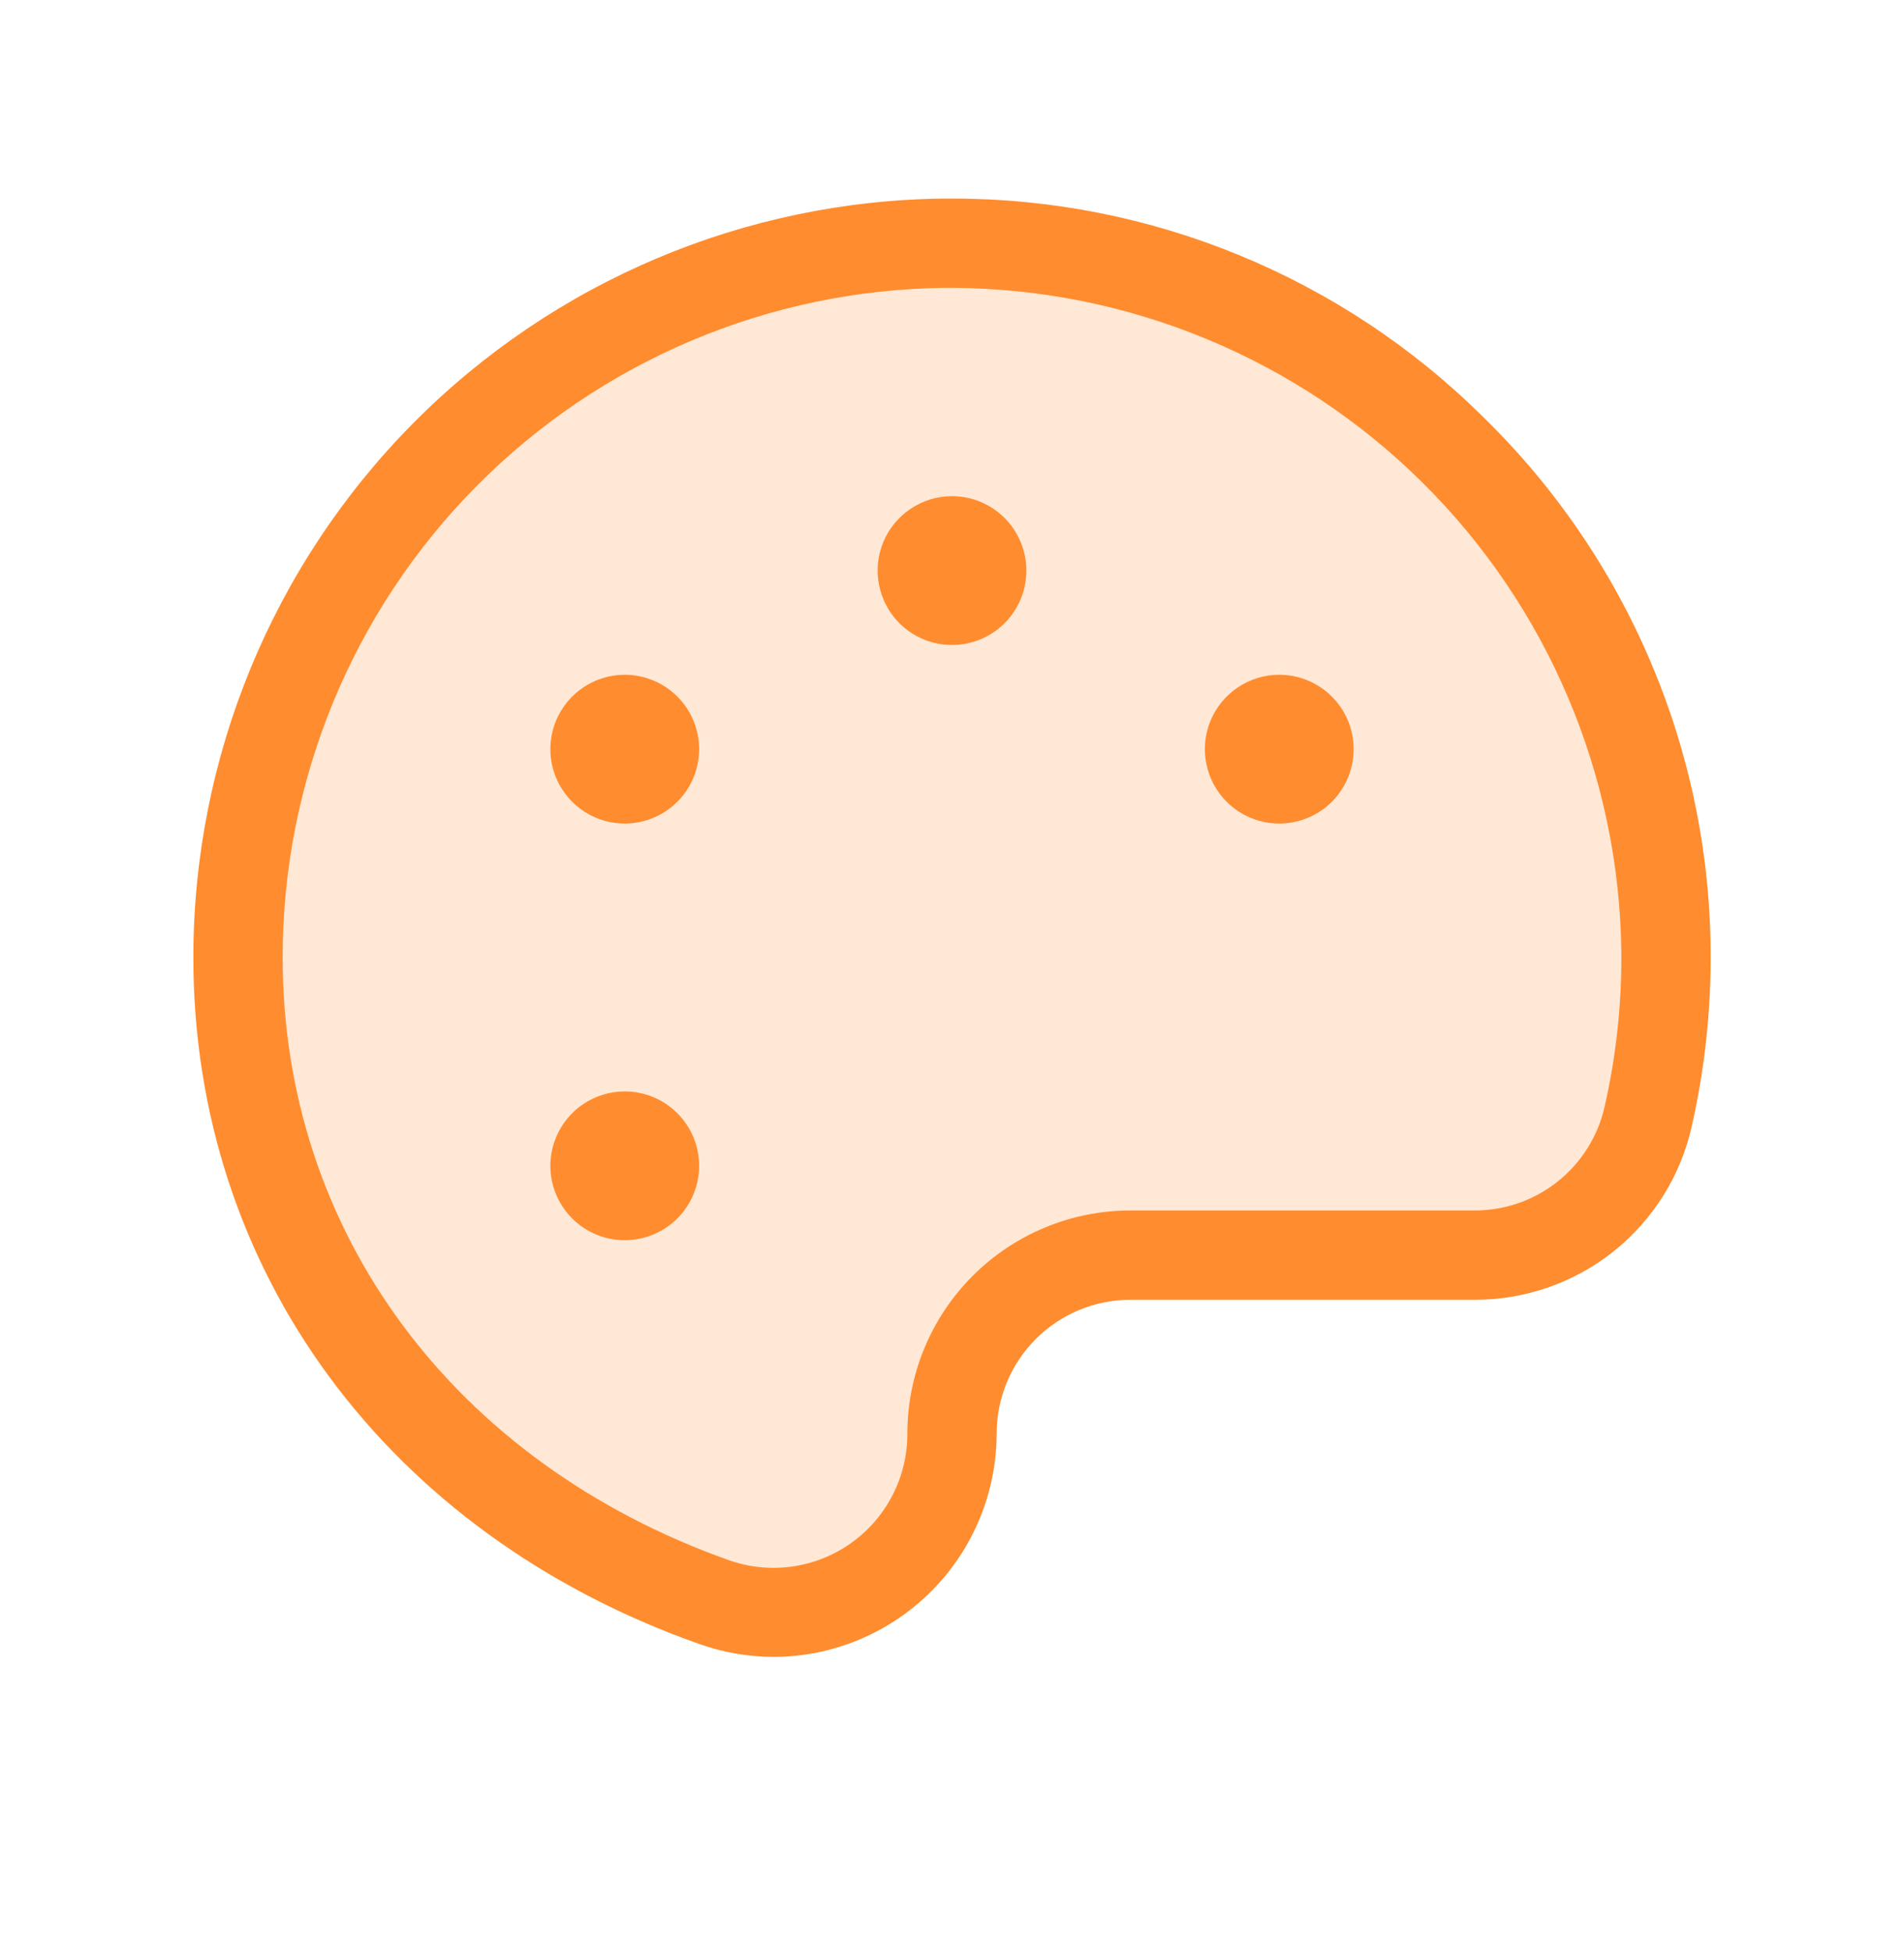 <svg width="40" height="41" viewBox="0 0 40 41" fill="none" xmlns="http://www.w3.org/2000/svg">
<path d="M31.152 8.75C28.184 5.812 24.176 4.166 20 4.17H19.844C15.644 4.211 11.63 5.909 8.675 8.893C5.72 11.877 4.062 15.908 4.062 20.108C4.062 26.684 8.136 32.208 14.688 34.523C15.195 34.703 15.729 34.795 16.267 34.795C17.507 34.788 18.693 34.291 19.568 33.413C20.443 32.535 20.935 31.347 20.938 30.108C20.938 29.362 21.234 28.646 21.761 28.119C22.289 27.591 23.004 27.295 23.75 27.295H30.97C32.033 27.3 33.066 26.942 33.898 26.28C34.729 25.617 35.309 24.69 35.541 23.653C35.815 22.444 35.948 21.208 35.938 19.969C35.922 17.875 35.491 15.805 34.669 13.88C33.848 11.954 32.652 10.21 31.152 8.75ZM33.712 23.233C33.574 23.855 33.226 24.412 32.727 24.81C32.228 25.208 31.608 25.423 30.97 25.42H23.75C22.507 25.42 21.314 25.914 20.435 26.793C19.556 27.672 19.062 28.864 19.062 30.108C19.063 30.558 18.956 31.002 18.749 31.402C18.543 31.802 18.243 32.147 17.876 32.407C17.508 32.668 17.084 32.836 16.637 32.898C16.192 32.96 15.737 32.914 15.312 32.764C9.531 30.711 5.938 25.866 5.938 20.108C5.937 16.403 7.399 12.848 10.005 10.215C12.611 7.582 16.15 6.083 19.855 6.045H20C23.704 6.059 27.255 7.528 29.886 10.136C32.517 12.744 34.017 16.282 34.062 19.986C34.072 21.078 33.954 22.168 33.712 23.233ZM21.562 11.983C21.562 12.292 21.471 12.594 21.299 12.851C21.128 13.108 20.884 13.308 20.598 13.426C20.312 13.544 19.998 13.575 19.695 13.515C19.392 13.455 19.114 13.306 18.895 13.088C18.677 12.869 18.528 12.591 18.468 12.287C18.407 11.984 18.438 11.67 18.556 11.385C18.675 11.099 18.875 10.855 19.132 10.684C19.389 10.512 19.691 10.42 20 10.42C20.414 10.42 20.812 10.585 21.105 10.878C21.398 11.171 21.562 11.568 21.562 11.983ZM14.688 15.733C14.688 16.042 14.596 16.344 14.424 16.601C14.252 16.858 14.008 17.058 13.723 17.176C13.437 17.294 13.123 17.325 12.82 17.265C12.517 17.205 12.239 17.056 12.02 16.837C11.802 16.619 11.653 16.341 11.592 16.038C11.532 15.734 11.563 15.42 11.681 15.135C11.8 14.849 12 14.605 12.257 14.434C12.514 14.262 12.816 14.17 13.125 14.17C13.539 14.17 13.937 14.335 14.23 14.628C14.523 14.921 14.688 15.318 14.688 15.733ZM14.688 24.483C14.688 24.792 14.596 25.094 14.424 25.351C14.252 25.608 14.008 25.808 13.723 25.926C13.437 26.044 13.123 26.075 12.82 26.015C12.517 25.955 12.239 25.806 12.02 25.587C11.802 25.369 11.653 25.091 11.592 24.788C11.532 24.484 11.563 24.17 11.681 23.885C11.8 23.599 12 23.355 12.257 23.183C12.514 23.012 12.816 22.92 13.125 22.92C13.539 22.92 13.937 23.085 14.23 23.378C14.523 23.671 14.688 24.068 14.688 24.483ZM28.438 15.733C28.438 16.042 28.346 16.344 28.174 16.601C28.003 16.858 27.759 17.058 27.473 17.176C27.187 17.294 26.873 17.325 26.57 17.265C26.267 17.205 25.989 17.056 25.77 16.837C25.552 16.619 25.403 16.341 25.343 16.038C25.282 15.734 25.313 15.42 25.431 15.135C25.55 14.849 25.75 14.605 26.007 14.434C26.264 14.262 26.566 14.17 26.875 14.17C27.289 14.17 27.687 14.335 27.98 14.628C28.273 14.921 28.438 15.318 28.438 15.733Z" fill="#FF8C2E"/>
<path opacity="0.2" d="M35.227 19.978C35.237 21.144 35.112 22.307 34.854 23.444C34.665 24.272 34.2 25.011 33.536 25.54C32.871 26.07 32.047 26.358 31.198 26.358H23.977C22.983 26.358 22.029 26.753 21.326 27.456C20.623 28.159 20.227 29.113 20.227 30.108C20.227 30.707 20.083 31.298 19.807 31.831C19.531 32.363 19.131 32.822 18.642 33.168C18.152 33.514 17.586 33.737 16.992 33.819C16.398 33.902 15.793 33.84 15.227 33.641C9.404 31.583 5.228 26.64 5.228 20.108C5.227 16.156 6.786 12.365 9.566 9.556C12.345 6.747 16.12 5.149 20.071 5.108C28.328 5.025 35.157 11.725 35.227 19.978Z" fill="#FF8C2E"/>
</svg>

